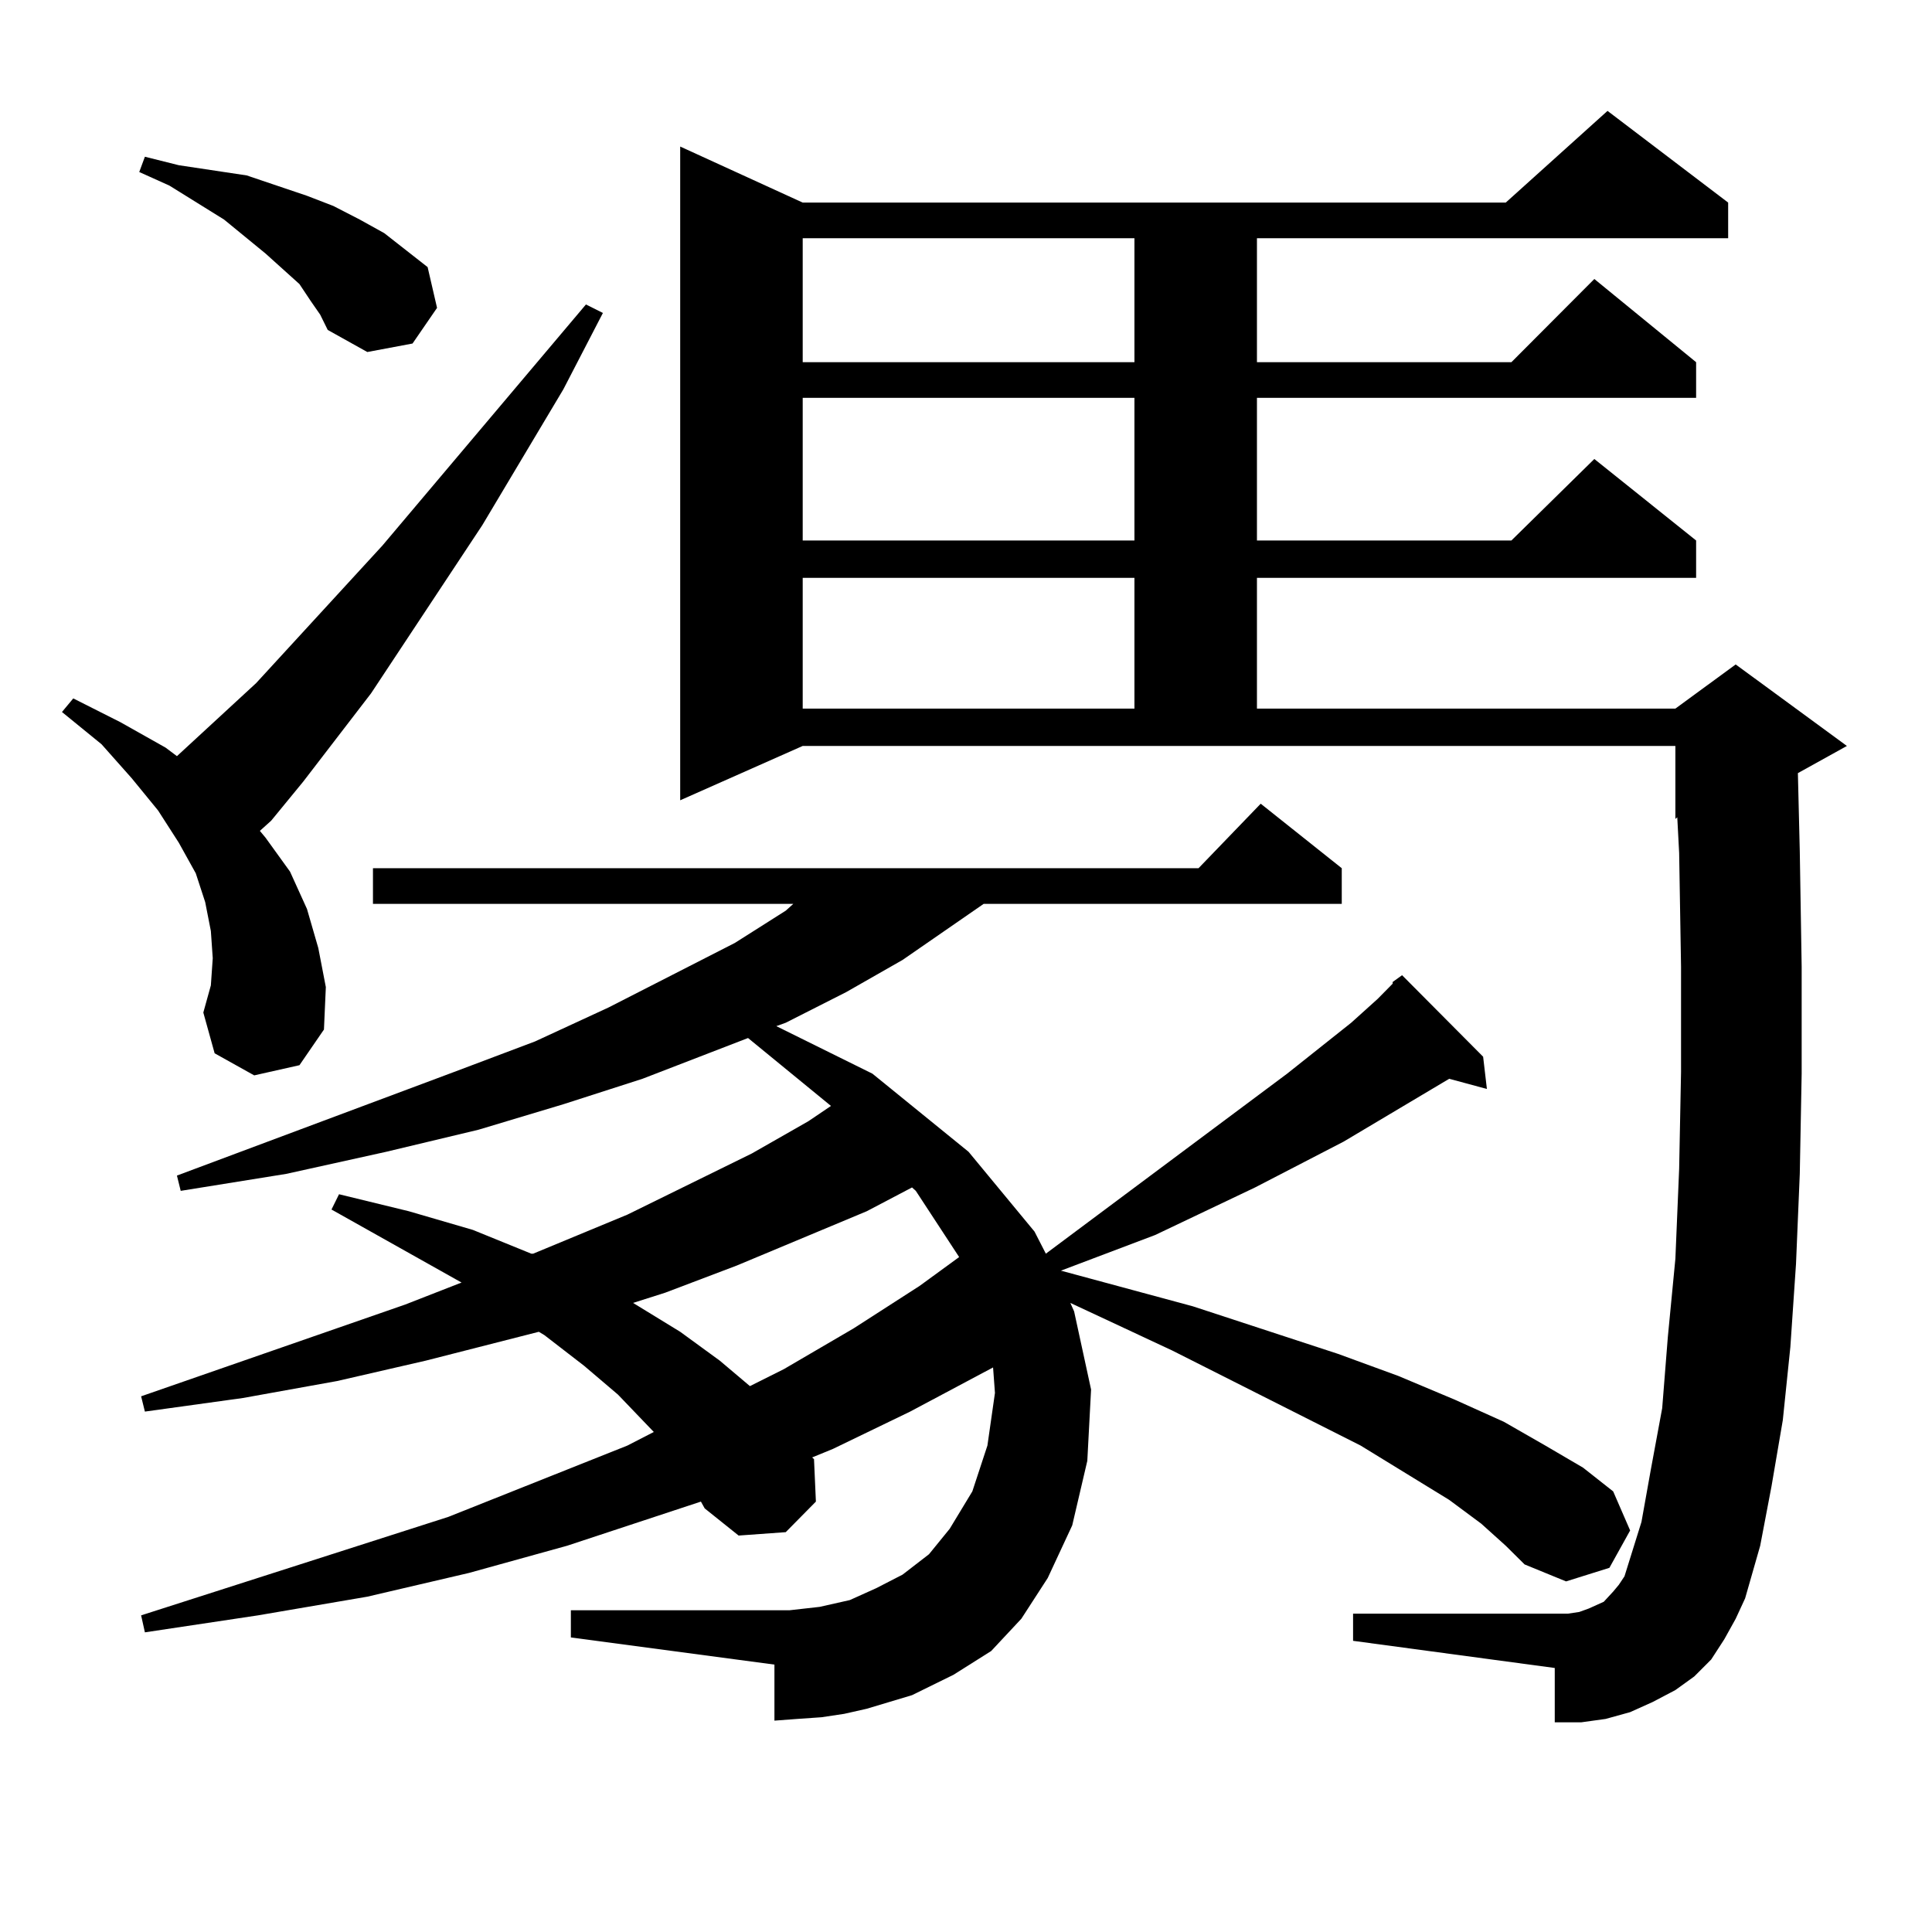 <?xml version="1.0" encoding="utf-8"?>
<!-- Generator: Adobe Illustrator 16.0.0, SVG Export Plug-In . SVG Version: 6.00 Build 0)  -->
<!DOCTYPE svg PUBLIC "-//W3C//DTD SVG 1.1//EN" "http://www.w3.org/Graphics/SVG/1.1/DTD/svg11.dtd">
<svg version="1.1" id="图层_1" xmlns="http://www.w3.org/2000/svg" xmlns:xlink="http://www.w3.org/1999/xlink" x="0px" y="0px"
	 width="1000px" height="1000px" viewBox="0 0 1000 1000" enable-background="new 0 0 1000 1000" xml:space="preserve">
<path d="M131.582,556.613l-20.487-11.426l-5.854-21.094l3.902-14.063l0.976-14.063l-0.976-14.063l-2.927-14.941l-4.878-14.941
	l-8.78-15.82l-10.731-16.699l-13.658-16.699L52.56,385.227l-20.487-16.699l5.854-7.031l24.39,12.305l23.414,13.184l5.854,4.395
	l40.975-37.793l65.364-71.191L303.285,157.59l8.78,4.395l-20.487,39.551l-41.95,70.313l-57.56,87.012l-35.121,45.703l-16.585,20.215
	l-5.854,5.273l2.927,3.516l12.683,17.578l8.78,19.336l5.854,20.215l3.902,20.215l-0.976,21.973l-12.683,18.457L131.582,556.613z
	 M160.85,155.832l-5.854-8.789l-17.561-15.82l-21.463-17.578L87.681,96.066l-15.609-7.031l2.927-7.91l17.561,4.395l17.561,2.637
	l17.561,2.637l15.609,5.273l15.609,5.273l13.658,5.273l13.658,7.031l12.683,7.031l22.438,17.578l4.878,21.094l-12.683,18.457
	l-23.414,4.395l-20.487-11.426l-3.902-7.91L160.85,155.832z M766.688,788.645l-16.585-12.305l-45.853-28.125l-97.559-49.219
	l-52.682-24.609l1.951,4.395l8.78,40.43l-1.951,36.914l-7.805,33.398l-12.683,27.246l-13.658,21.094l-15.609,16.699l-19.512,12.305
	l-10.731,5.273l-10.731,5.273l-11.707,3.516l-11.707,3.516l-11.707,2.637l-11.707,1.758l-12.683,0.879l-11.707,0.879v-29.004
	L295.48,847.531v-14.063h113.168l15.609-1.758l15.609-3.516l13.658-6.152l6.829-3.516l6.829-3.516l13.658-10.547l10.731-13.184
	l11.707-19.336l7.805-23.73l3.902-27.246l-0.976-13.184l-42.926,22.852l-39.999,19.336l-10.731,4.395l0.976,0.879l0.976,21.973
	l-15.609,15.82l-24.39,1.758l-17.561-14.063l-1.951-3.516l-69.267,22.852l-50.73,14.063l-52.682,12.305l-56.584,9.668l-58.535,8.789
	l-1.951-8.789l159.021-50.977l92.681-36.914l13.658-7.031l-18.536-19.336l-17.561-14.941l-20.487-15.82l-2.927-1.758L220.36,704.27
	l-45.853,10.547l-48.779,8.789l-50.73,7.031l-1.951-7.91l136.582-47.461l29.268-11.426l-67.315-37.793l3.902-7.91l36.097,8.789
	l33.17,9.668l30.243,12.305h0.976l48.779-20.215l64.389-31.641l29.268-16.699l11.707-7.91l-42.926-35.156l-54.633,21.094
	l-40.975,13.184l-43.901,13.184l-47.804,11.426l-51.706,11.426l-54.633,8.789l-1.951-7.91l143.411-53.613l41.95-15.82l38.048-17.578
	l65.364-33.398l26.341-16.699l3.902-3.516H193.044v-18.457h427.307l32.194-33.398l41.95,33.398v18.457H509.134l-41.95,29.004
	l-29.268,16.699l-31.219,15.82l-4.878,1.758l49.755,24.609l49.755,40.43l34.146,41.309l5.854,11.426l124.875-93.164l33.17-26.367
	l13.658-12.305l7.805-7.91v-0.879l4.878-3.516l41.95,42.188l1.951,16.699l-19.512-5.273l-54.633,32.52l-45.853,23.73l-51.706,24.609
	l-48.779,18.457l68.291,18.457l75.12,24.609l31.219,11.426l29.268,12.305l25.365,11.426l21.463,12.305l19.512,11.426l15.609,12.305
	l8.78,20.215l-10.731,19.336l-22.438,7.031l-21.463-8.789l-9.756-9.668L766.688,788.645z M448.647,626.926l-67.315,28.125
	l-37.072,14.063l-16.585,5.273l24.39,14.941l20.487,14.941l15.609,13.184l17.561-8.789l36.097-21.094l34.146-21.973l20.487-14.941
	l-22.438-34.277l-1.951-1.758L448.647,626.926z M892.539,848.41l-6.829,10.547l-8.78,8.789l-9.756,7.031l-11.707,6.152
	l-11.707,5.273l-12.683,3.516l-12.683,1.758h-13.658v-28.125l-104.388-14.063v-14.063h111.217l5.854-0.879l4.878-1.758l3.902-1.758
	l3.902-1.758l4.878-5.273l2.927-3.516l2.927-4.395l8.78-28.125l4.878-27.246l5.854-31.641l2.927-36.914l3.902-40.43l1.951-46.582
	l0.976-50.098v-54.492l-0.976-58.887l-0.976-18.457l-0.976,0.879v-37.793H415.478l-63.413,28.125V75.852l63.413,29.004h363.894
	l52.682-47.461l62.438,47.461v18.457H650.594v64.16h131.704l42.926-43.066l52.682,43.066v18.457H650.594v73.828h131.704
	l42.926-42.188l52.682,42.188v19.336H650.594v67.676h216.58l31.219-22.852l57.56,42.188l-25.365,14.063l0.976,40.43l0.976,59.766
	v55.371l-0.976,51.855l-1.951,46.582l-2.927,43.066l-3.902,37.793l-5.854,34.277l-5.854,30.762l-7.805,27.246l-4.878,10.547
	L892.539,848.41z M415.478,123.313v64.16h171.703v-64.16H415.478z M415.478,205.93v73.828h171.703V205.93H415.478z M415.478,299.094
	v67.676h171.703v-67.676H415.478z"/>
</svg>

